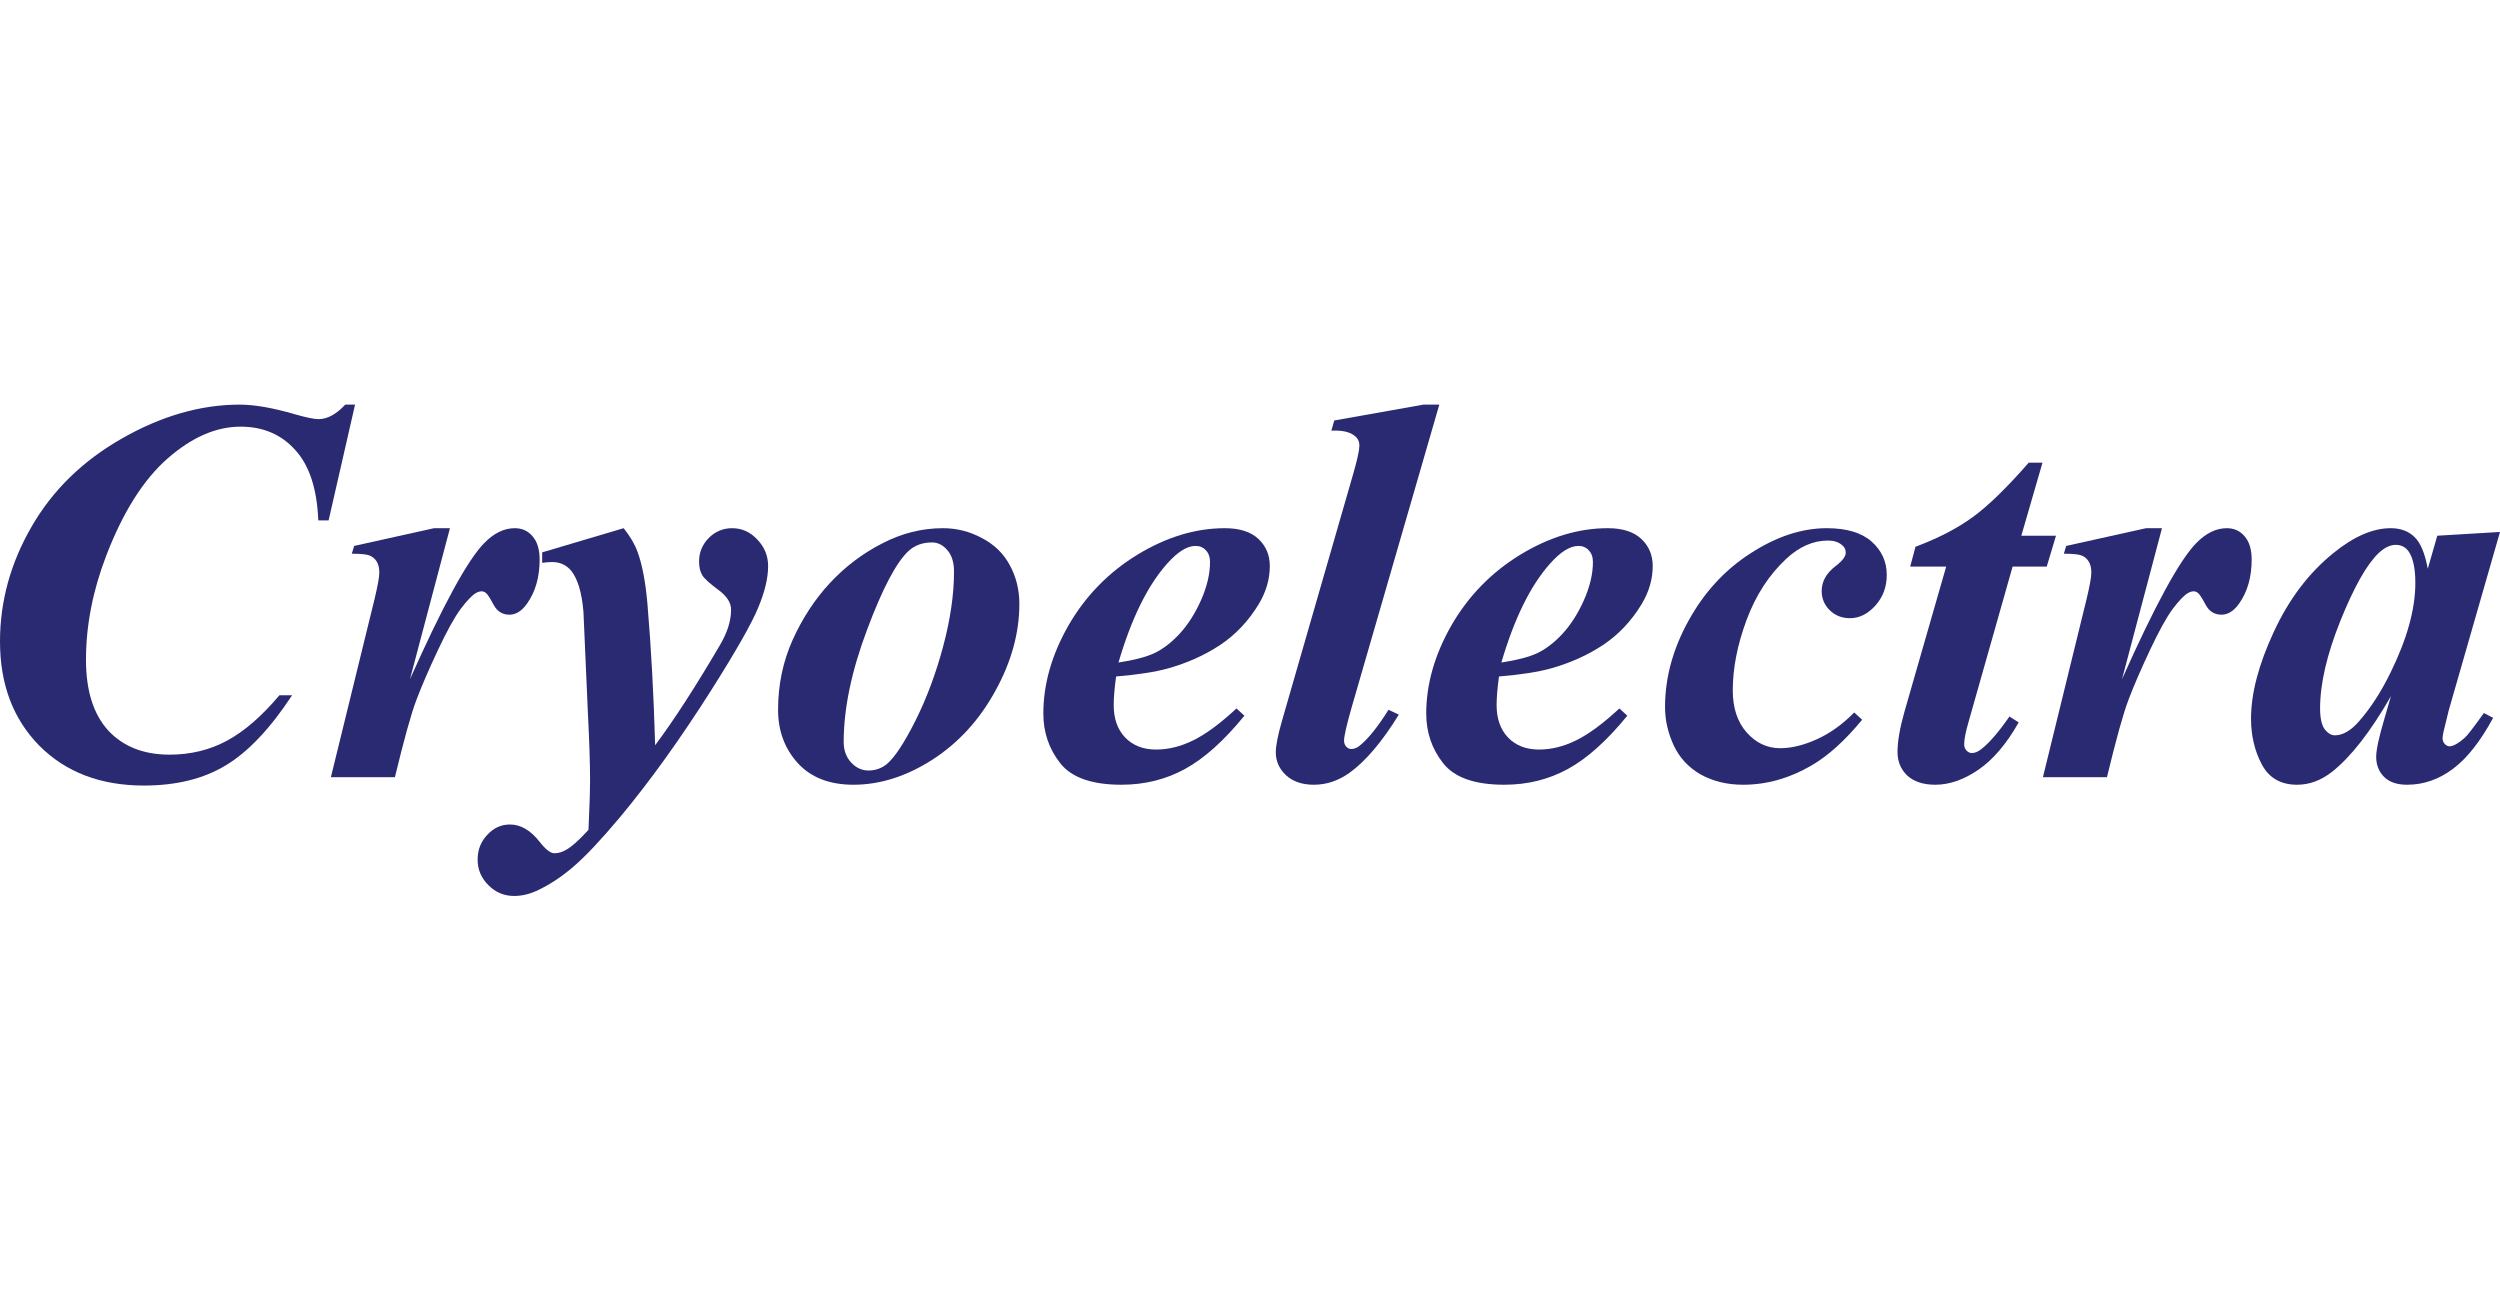 <svg width="346" height="180" viewBox="0 0 346 180" fill="none" xmlns="http://www.w3.org/2000/svg">
<path d="M49.14 56L45.478 72.024H44.05C43.879 67.662 42.818 64.415 40.865 62.283C38.936 60.127 36.41 59.049 33.285 59.049C29.916 59.049 26.559 60.511 23.215 63.436C19.871 66.361 17.039 70.834 14.72 76.857C12.84 81.74 11.9 86.561 11.9 91.32C11.9 95.583 12.926 98.842 14.976 101.098C17.051 103.329 19.883 104.444 23.471 104.444C26.377 104.444 29.025 103.8 31.417 102.511C33.81 101.222 36.226 99.127 38.668 96.227H40.425C37.398 100.838 34.335 104.072 31.234 105.931C28.159 107.79 24.387 108.72 19.92 108.72C13.939 108.72 9.118 106.885 5.456 103.217C1.819 99.524 0 94.716 0 88.792C0 83.24 1.452 77.948 4.357 72.916C7.262 67.86 11.437 63.783 16.88 60.684C22.349 57.562 27.78 56 33.175 56C35.226 56 37.777 56.446 40.828 57.338C42.39 57.785 43.477 58.008 44.087 58.008C45.307 58.008 46.54 57.338 47.785 56H49.14Z" fill="#292A72"/>
<path d="M62.272 73.102L56.742 93.997C61.283 83.81 64.7 77.539 66.995 75.184C68.338 73.796 69.754 73.102 71.243 73.102C72.268 73.102 73.098 73.486 73.733 74.255C74.367 74.998 74.685 76.064 74.685 77.452C74.685 79.856 74.111 81.876 72.964 83.512C72.231 84.553 71.413 85.074 70.51 85.074C69.534 85.074 68.802 84.615 68.313 83.698C67.825 82.781 67.483 82.248 67.288 82.1C67.093 81.926 66.885 81.839 66.665 81.839C66.421 81.839 66.165 81.914 65.897 82.062C65.359 82.36 64.652 83.091 63.773 84.256C62.918 85.396 61.856 87.317 60.587 90.019C59.318 92.72 58.329 95.013 57.621 96.897C56.913 98.756 55.925 102.312 54.655 107.567H45.794L51.836 82.917C52.275 81.083 52.495 79.869 52.495 79.274C52.495 78.605 52.373 78.084 52.129 77.712C51.909 77.341 51.592 77.068 51.176 76.894C50.786 76.721 49.956 76.634 48.687 76.634L49.016 75.556L60.075 73.102H62.272Z" fill="#292A72"/>
<path d="M75.037 76.448L86.315 73.102C87.218 74.242 87.853 75.321 88.219 76.337C88.878 78.097 89.342 80.526 89.61 83.624C90.123 89.721 90.477 96.227 90.672 103.143C93.284 99.648 96.275 95.025 99.643 89.275C100.669 87.54 101.181 85.904 101.181 84.367C101.181 83.401 100.583 82.484 99.387 81.616C98.215 80.749 97.483 80.079 97.19 79.609C96.897 79.113 96.751 78.481 96.751 77.712C96.751 76.473 97.19 75.395 98.069 74.478C98.972 73.561 100.058 73.102 101.328 73.102C102.67 73.102 103.83 73.623 104.806 74.664C105.807 75.705 106.308 76.932 106.308 78.344C106.308 80.005 105.844 81.938 104.916 84.144C104.013 86.326 101.877 90.081 98.508 95.409C94.188 102.226 89.952 108.125 85.802 113.107C83.141 116.279 80.993 118.56 79.358 119.948C77.722 121.36 76.025 122.476 74.268 123.294C73.218 123.765 72.181 124 71.155 124C69.764 124 68.58 123.504 67.603 122.513C66.603 121.521 66.102 120.344 66.102 118.981C66.102 117.618 66.554 116.465 67.457 115.523C68.336 114.581 69.373 114.11 70.57 114.11C72.059 114.11 73.426 114.904 74.671 116.49C75.501 117.556 76.184 118.089 76.721 118.089C77.283 118.089 77.832 117.927 78.369 117.605C79.101 117.209 80.126 116.292 81.445 114.854C81.591 111.756 81.664 109.414 81.664 107.827C81.664 105.696 81.567 102.697 81.371 98.83L80.749 84.665C80.529 82.062 79.98 80.191 79.101 79.051C78.418 78.208 77.527 77.787 76.428 77.787C76.013 77.787 75.549 77.824 75.037 77.898V76.448Z" fill="#292A72"/>
<path d="M130.497 73.102C132.426 73.102 134.232 73.561 135.917 74.478C137.626 75.37 138.907 76.622 139.762 78.233C140.64 79.844 141.08 81.629 141.08 83.587C141.08 87.602 139.969 91.617 137.748 95.633C135.551 99.648 132.646 102.82 129.033 105.15C125.42 107.455 121.783 108.608 118.121 108.608C114.801 108.608 112.226 107.604 110.395 105.597C108.588 103.589 107.685 101.135 107.685 98.235C107.685 94.79 108.356 91.568 109.699 88.569C111.066 85.545 112.787 82.917 114.862 80.687C116.961 78.431 119.366 76.609 122.076 75.221C124.785 73.809 127.593 73.102 130.497 73.102ZM128.996 75.073C127.702 75.073 126.628 75.457 125.774 76.225C124.065 77.787 122.137 81.443 119.988 87.193C117.84 92.918 116.766 98.086 116.766 102.697C116.766 103.837 117.108 104.779 117.791 105.522C118.475 106.266 119.28 106.638 120.208 106.638C121.16 106.638 122.002 106.34 122.735 105.745C123.809 104.853 125.127 102.858 126.689 99.759C128.252 96.636 129.533 93.204 130.534 89.461C131.535 85.694 132.035 82.248 132.035 79.125C132.035 77.836 131.73 76.845 131.12 76.151C130.51 75.432 129.802 75.073 128.996 75.073Z" fill="#292A72"/>
<path d="M154.468 93.625C154.248 95.236 154.138 96.562 154.138 97.603C154.138 99.462 154.663 100.949 155.713 102.065C156.787 103.18 158.215 103.738 159.997 103.738C161.706 103.738 163.414 103.316 165.123 102.473C166.856 101.631 168.858 100.156 171.128 98.049L172.227 99.053C169.42 102.498 166.685 104.952 164.025 106.414C161.364 107.877 158.422 108.608 155.2 108.608C151.123 108.608 148.304 107.617 146.741 105.634C145.179 103.651 144.398 101.358 144.398 98.756C144.398 94.691 145.557 90.626 147.876 86.561C150.22 82.496 153.393 79.237 157.397 76.783C161.425 74.329 165.465 73.102 169.517 73.102C171.568 73.102 173.118 73.598 174.168 74.589C175.217 75.581 175.742 76.832 175.742 78.344C175.742 80.154 175.229 81.914 174.204 83.624C172.788 85.954 171.006 87.837 168.858 89.275C166.71 90.688 164.305 91.766 161.644 92.51C159.862 93.005 157.47 93.377 154.468 93.625ZM154.797 91.692C156.945 91.369 158.605 90.936 159.777 90.39C160.973 89.82 162.133 88.928 163.256 87.713C164.403 86.474 165.392 84.925 166.222 83.066C167.052 81.182 167.467 79.423 167.467 77.787C167.467 77.093 167.271 76.547 166.881 76.151C166.515 75.754 166.039 75.556 165.453 75.556C164.281 75.556 162.963 76.386 161.498 78.047C158.813 81.071 156.579 85.619 154.797 91.692Z" fill="#292A72"/>
<path d="M199.199 56L187.079 97.863C186.371 100.342 186.017 101.891 186.017 102.511C186.017 102.833 186.115 103.106 186.31 103.329C186.53 103.552 186.762 103.663 187.006 103.663C187.445 103.663 187.86 103.49 188.251 103.143C189.423 102.176 190.729 100.54 192.169 98.235L193.597 98.904C191.278 102.672 188.996 105.361 186.75 106.972C185.212 108.063 183.576 108.608 181.843 108.608C180.232 108.608 178.95 108.174 177.998 107.307C177.046 106.414 176.57 105.349 176.57 104.109C176.57 103.192 176.863 101.718 177.449 99.685L187.336 65.406C187.873 63.523 188.141 62.271 188.141 61.651C188.141 61.056 187.885 60.585 187.372 60.238C186.689 59.743 185.651 59.532 184.26 59.606L184.663 58.194L197.002 56H199.199Z" fill="#292A72"/>
<path d="M207.461 93.625C207.241 95.236 207.131 96.562 207.131 97.603C207.131 99.462 207.656 100.949 208.706 102.065C209.78 103.18 211.208 103.738 212.99 103.738C214.699 103.738 216.408 103.316 218.116 102.473C219.85 101.631 221.851 100.156 224.122 98.049L225.22 99.053C222.413 102.498 219.679 104.952 217.018 106.414C214.357 107.877 211.416 108.608 208.193 108.608C204.117 108.608 201.297 107.617 199.735 105.634C198.172 103.651 197.391 101.358 197.391 98.756C197.391 94.691 198.551 90.626 200.87 86.561C203.213 82.496 206.387 79.237 210.39 76.783C214.418 74.329 218.458 73.102 222.51 73.102C224.561 73.102 226.111 73.598 227.161 74.589C228.211 75.581 228.735 76.832 228.735 78.344C228.735 80.154 228.223 81.914 227.197 83.624C225.782 85.954 224 87.837 221.851 89.275C219.703 90.688 217.299 91.766 214.638 92.51C212.856 93.005 210.463 93.377 207.461 93.625ZM207.79 91.692C209.939 91.369 211.599 90.936 212.77 90.39C213.966 89.82 215.126 88.928 216.249 87.713C217.396 86.474 218.385 84.925 219.215 83.066C220.045 81.182 220.46 79.423 220.46 77.787C220.46 77.093 220.265 76.547 219.874 76.151C219.508 75.754 219.032 75.556 218.446 75.556C217.274 75.556 215.956 76.386 214.491 78.047C211.806 81.071 209.572 85.619 207.79 91.692Z" fill="#292A72"/>
<path d="M256.623 98.607L257.722 99.611C255.354 102.486 253.023 104.593 250.728 105.931C247.677 107.716 244.515 108.608 241.244 108.608C239.047 108.608 237.094 108.137 235.386 107.195C233.701 106.229 232.456 104.89 231.651 103.18C230.845 101.445 230.442 99.673 230.442 97.863C230.442 93.798 231.529 89.808 233.701 85.892C235.874 81.951 238.742 78.84 242.306 76.56C245.87 74.255 249.373 73.102 252.815 73.102C255.574 73.102 257.649 73.722 259.04 74.961C260.432 76.201 261.127 77.737 261.127 79.571C261.127 81.232 260.602 82.645 259.553 83.81C258.503 84.975 257.331 85.557 256.038 85.557C254.915 85.557 253.975 85.185 253.218 84.442C252.486 83.698 252.12 82.818 252.12 81.802C252.12 80.464 252.779 79.299 254.097 78.307C255 77.613 255.452 77.006 255.452 76.486C255.452 76.039 255.269 75.68 254.902 75.407C254.414 75.011 253.78 74.812 252.998 74.812C250.948 74.812 249.019 75.655 247.213 77.341C244.821 79.571 242.99 82.397 241.72 85.817C240.451 89.238 239.816 92.485 239.816 95.558C239.816 97.987 240.463 99.933 241.757 101.395C243.051 102.833 244.589 103.552 246.371 103.552C247.933 103.552 249.617 103.143 251.424 102.325C253.255 101.507 254.988 100.268 256.623 98.607Z" fill="#292A72"/>
<path d="M282.681 64.031L279.751 74.143H284.548L283.267 78.419H278.543L272.428 99.983C272.037 101.321 271.842 102.337 271.842 103.031C271.842 103.353 271.952 103.638 272.172 103.886C272.391 104.109 272.635 104.221 272.904 104.221C273.319 104.221 273.746 104.047 274.186 103.7C275.308 102.833 276.614 101.321 278.104 99.165L279.385 99.983C277.701 102.957 275.846 105.138 273.819 106.526C271.793 107.914 269.804 108.608 267.851 108.608C266.191 108.608 264.897 108.187 263.969 107.344C263.066 106.476 262.615 105.386 262.615 104.072C262.615 102.635 262.932 100.788 263.567 98.532L269.352 78.419H264.372L265.105 75.668C268.229 74.503 270.866 73.139 273.014 71.578C275.162 70.016 277.75 67.501 280.777 64.031H282.681Z" fill="#292A72"/>
<path d="M299.218 73.102L293.688 93.997C298.229 83.81 301.646 77.539 303.941 75.184C305.284 73.796 306.7 73.102 308.189 73.102C309.214 73.102 310.044 73.486 310.679 74.255C311.313 74.998 311.631 76.064 311.631 77.452C311.631 79.856 311.057 81.876 309.91 83.512C309.177 84.553 308.36 85.074 307.456 85.074C306.48 85.074 305.748 84.615 305.259 83.698C304.771 82.781 304.429 82.248 304.234 82.1C304.039 81.926 303.831 81.839 303.612 81.839C303.367 81.839 303.111 81.914 302.843 82.062C302.306 82.36 301.598 83.091 300.719 84.256C299.864 85.396 298.803 87.317 297.533 90.019C296.264 92.72 295.275 95.013 294.567 96.897C293.859 98.756 292.871 102.312 291.601 107.567H282.74L288.782 82.917C289.221 81.083 289.441 79.869 289.441 79.274C289.441 78.605 289.319 78.084 289.075 77.712C288.855 77.341 288.538 77.068 288.123 76.894C287.732 76.721 286.902 76.634 285.633 76.634L285.962 75.556L297.021 73.102H299.218Z" fill="#292A72"/>
<path d="M346 73.623L338.896 98.347L338.164 101.358C338.091 101.73 338.054 102.003 338.054 102.176C338.054 102.473 338.152 102.734 338.347 102.957C338.567 103.18 338.786 103.291 339.006 103.291C339.519 103.291 340.227 102.895 341.13 102.102C341.496 101.779 342.375 100.639 343.766 98.681L345.048 99.35C343.315 102.573 341.459 104.927 339.482 106.414C337.529 107.877 335.418 108.608 333.147 108.608C331.756 108.608 330.694 108.249 329.962 107.53C329.229 106.786 328.863 105.857 328.863 104.741C328.863 103.775 329.254 101.978 330.035 99.35L330.914 96.339C328.082 101.271 325.36 104.766 322.748 106.823C321.235 108.013 319.624 108.608 317.915 108.608C315.669 108.608 314.046 107.679 313.045 105.82C312.044 103.936 311.543 101.817 311.543 99.462C311.543 95.967 312.593 91.964 314.692 87.453C316.792 82.917 319.55 79.274 322.968 76.523C325.775 74.242 328.412 73.102 330.877 73.102C332.244 73.102 333.343 73.511 334.173 74.329C335.003 75.122 335.613 76.585 336.004 78.716L337.322 74.143L346 73.623ZM334.283 80.687C334.283 78.679 333.977 77.229 333.367 76.337C332.928 75.717 332.33 75.407 331.573 75.407C330.816 75.407 330.035 75.779 329.229 76.523C327.594 78.059 325.824 81.182 323.92 85.892C322.04 90.576 321.1 94.629 321.1 98.049C321.1 99.363 321.308 100.317 321.723 100.912C322.162 101.482 322.638 101.767 323.151 101.767C324.249 101.767 325.36 101.123 326.483 99.834C328.094 98 329.547 95.757 330.841 93.104C333.135 88.445 334.283 84.305 334.283 80.687Z" fill="#292A72"/>
</svg>
